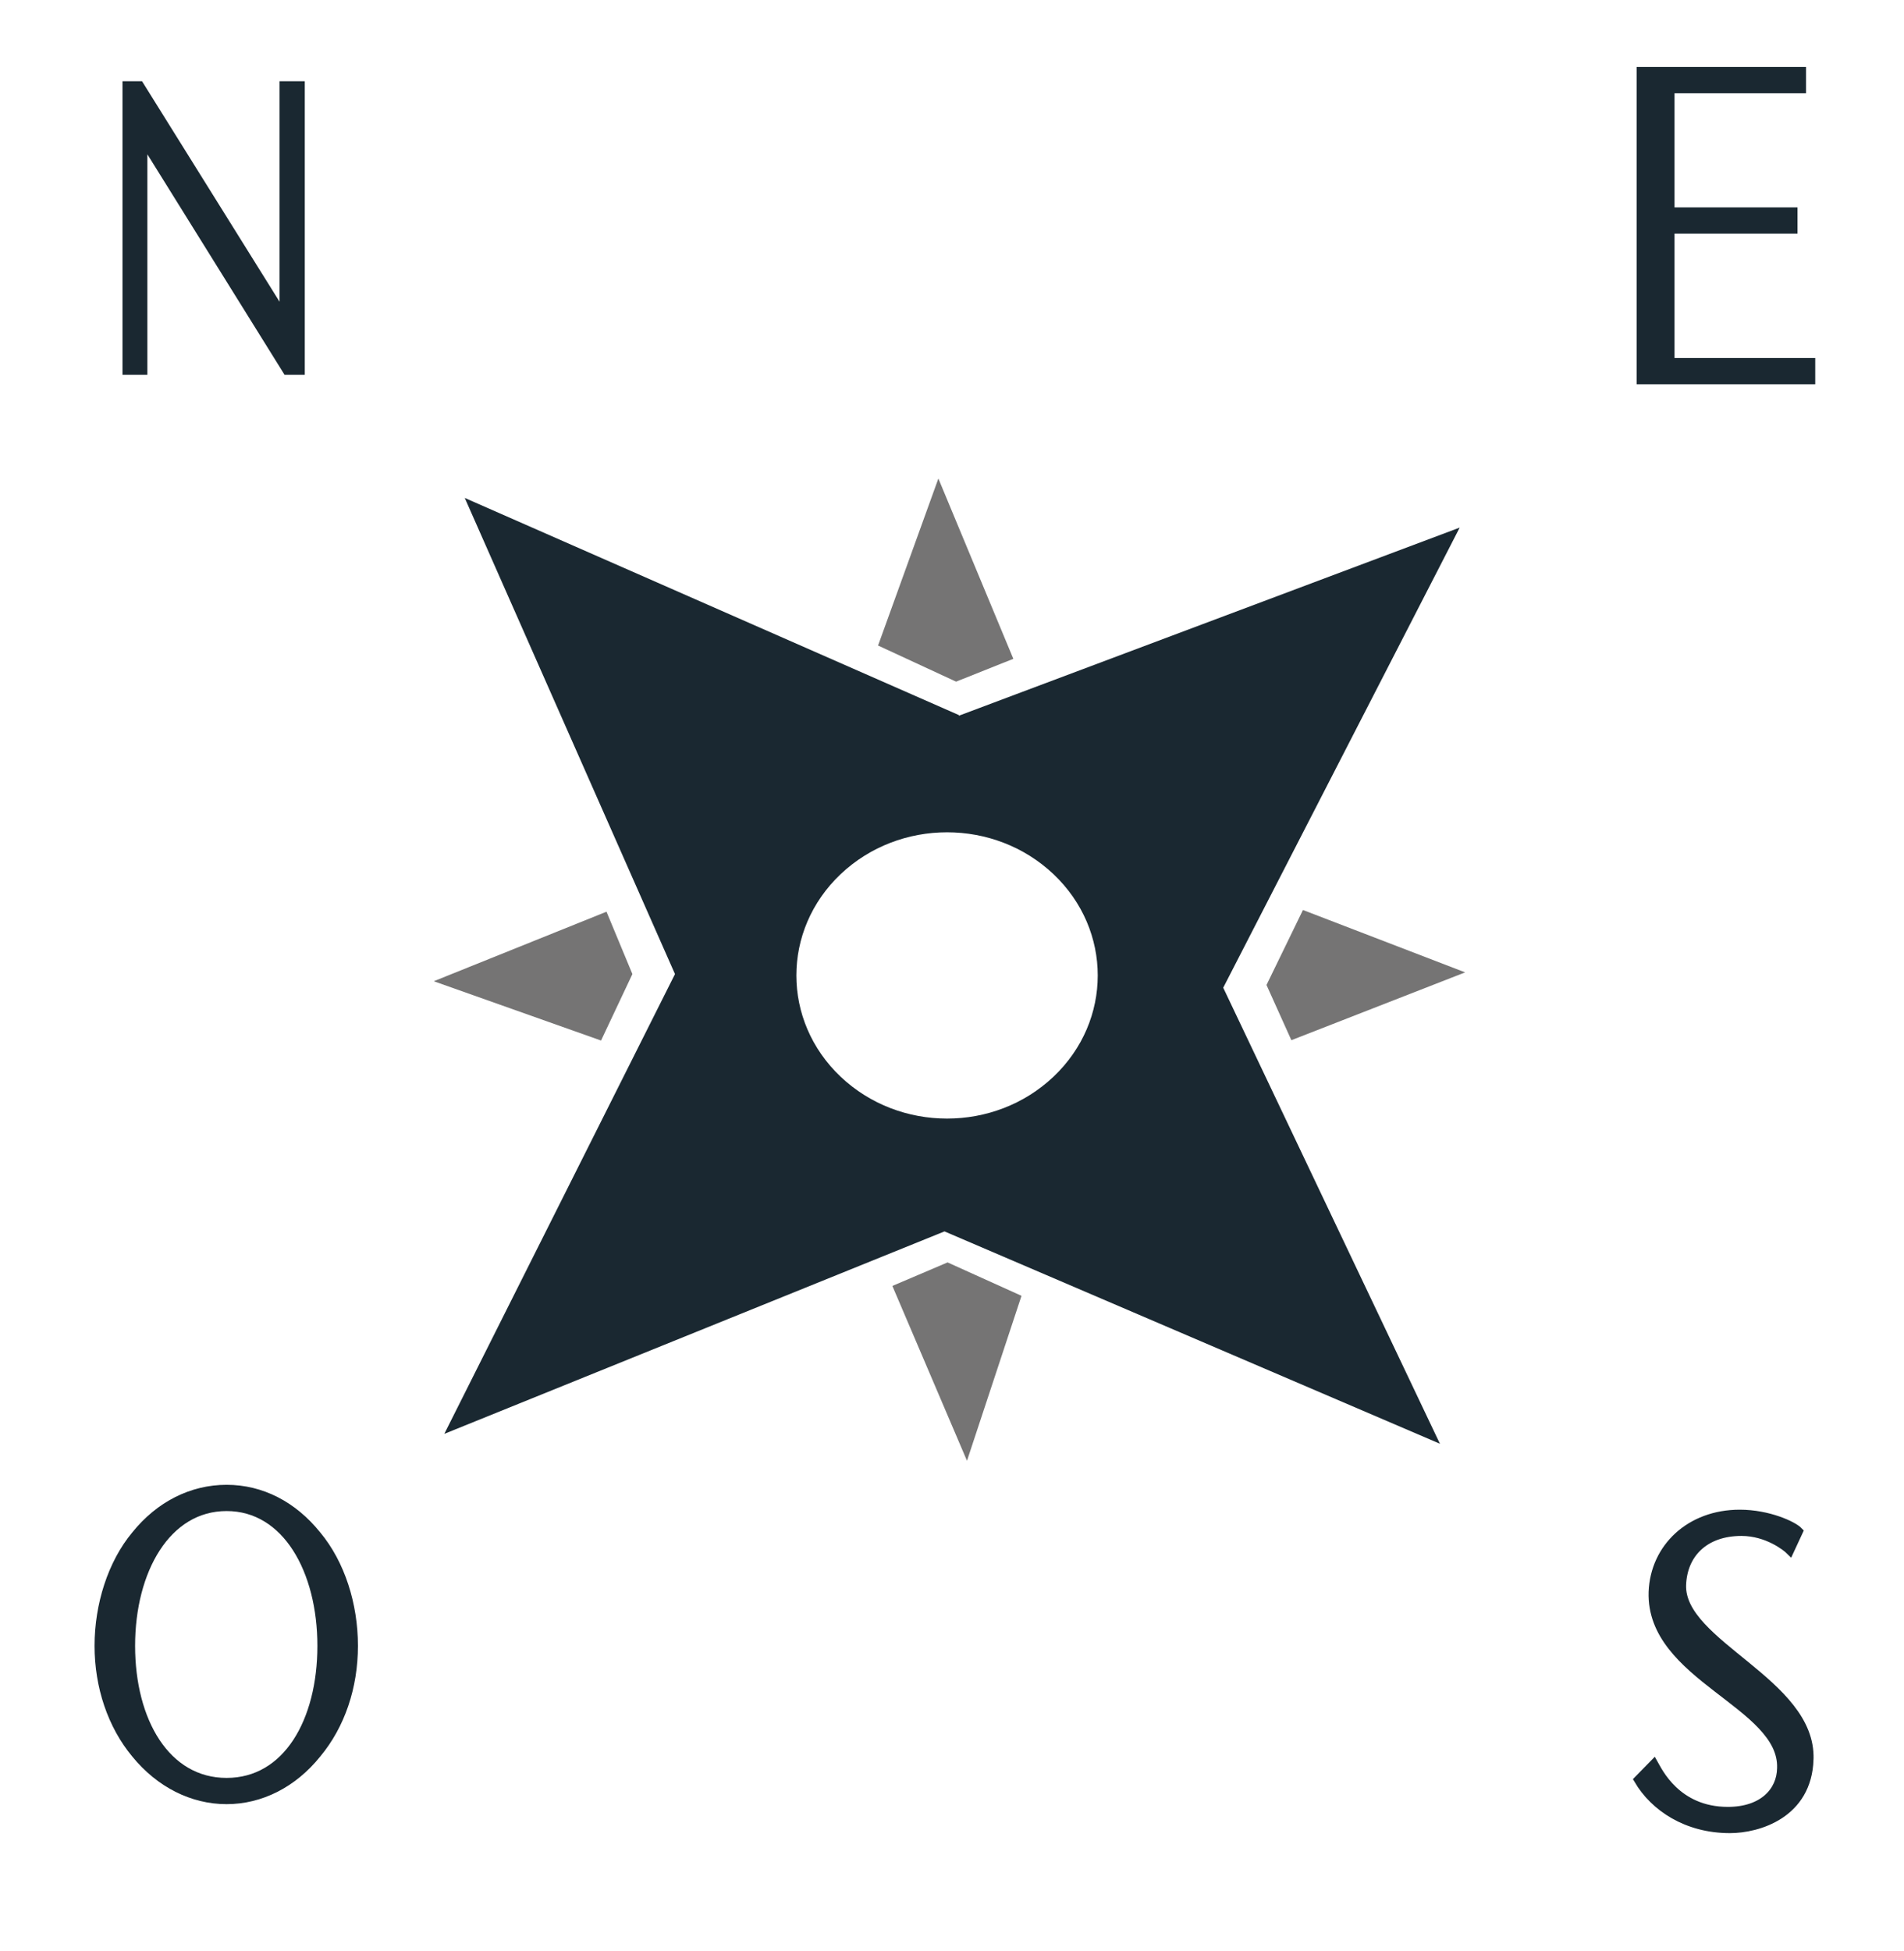 <svg xmlns="http://www.w3.org/2000/svg" id="Layer_1" viewBox="0 0 55.88 57.25"><defs><style>.cls-1,.cls-2{stroke-width:0px;}.cls-1,.cls-3{fill:#1a2831;}.cls-2{fill:#757474;}.cls-3{stroke:#1a2831;stroke-miterlimit:10;stroke-width:.25px;}</style></defs><polygon class="cls-2" points="18.56 28.58 17.8 26.75 12.73 28.79 17.64 30.53 18.56 28.58"></polygon><polygon class="cls-2" points="28.06 20 29.74 19.33 27.54 14.04 25.77 18.94 28.06 20"></polygon><polygon class="cls-2" points="37.17 28.9 37.9 30.52 43 28.53 38.24 26.7 37.17 28.9"></polygon><polygon class="cls-2" points="27.81 37.04 26.19 37.73 28.38 42.86 29.98 38.02 27.81 37.04"></polygon><path class="cls-1" d="m30.92,31.59c-1.73,1.64-4.52,1.64-6.25,0-1.73-1.64-1.73-4.3,0-5.94,1.73-1.64,4.52-1.64,6.25,0,1.73,1.64,1.73,4.3,0,5.94m-2.78-10.61l-14.5-6.37,6.17,13.97-6.77,13.49,14.68-5.94,14.54,6.23-6.36-13.38,6.94-13.5-14.7,5.52Z"></path><path class="cls-3" d="m53.1,51.62c-.05,1.61-1.5,2.04-2.33,2.04-1.27,0-2.22-.64-2.69-1.44l.46-.47c.12.21.66,1.39,2.17,1.39,1.03,0,1.56-.58,1.57-1.26.07-1.89-3.85-2.67-3.77-5.17.05-1.3,1.09-2.29,2.55-2.29.84,0,1.57.34,1.73.51l-.26.56c-.1-.1-.66-.55-1.42-.55-1.08,0-1.72.65-1.75,1.57-.05,1.74,3.82,2.85,3.74,5.11Z"></path><path class="cls-3" d="m3.98,51.46c-.7-.84-1.08-1.98-1.08-3.17s.38-2.41,1.08-3.25c.7-.87,1.65-1.35,2.67-1.35s1.95.48,2.65,1.35c.7.84,1.08,2.04,1.08,3.25s-.38,2.33-1.08,3.17c-.7.87-1.65,1.35-2.65,1.35s-1.96-.48-2.67-1.35Zm-.14-3.17c0,2.21,1.03,4,2.81,4s2.79-1.79,2.79-4-1.03-4.08-2.79-4.08-2.81,1.86-2.81,4.08Z"></path><path class="cls-3" d="m8.34,2.51h.48v8.36h-.4l-4.22-6.78v6.78h-.48V2.51h.38l4.23,6.78V2.51Z"></path><path class="cls-3" d="m48.16,11.16V2.09h4.72v.52h-3.86v3.6h3.61v.52h-3.61v3.9h4.13v.52h-4.99Z"></path></svg>